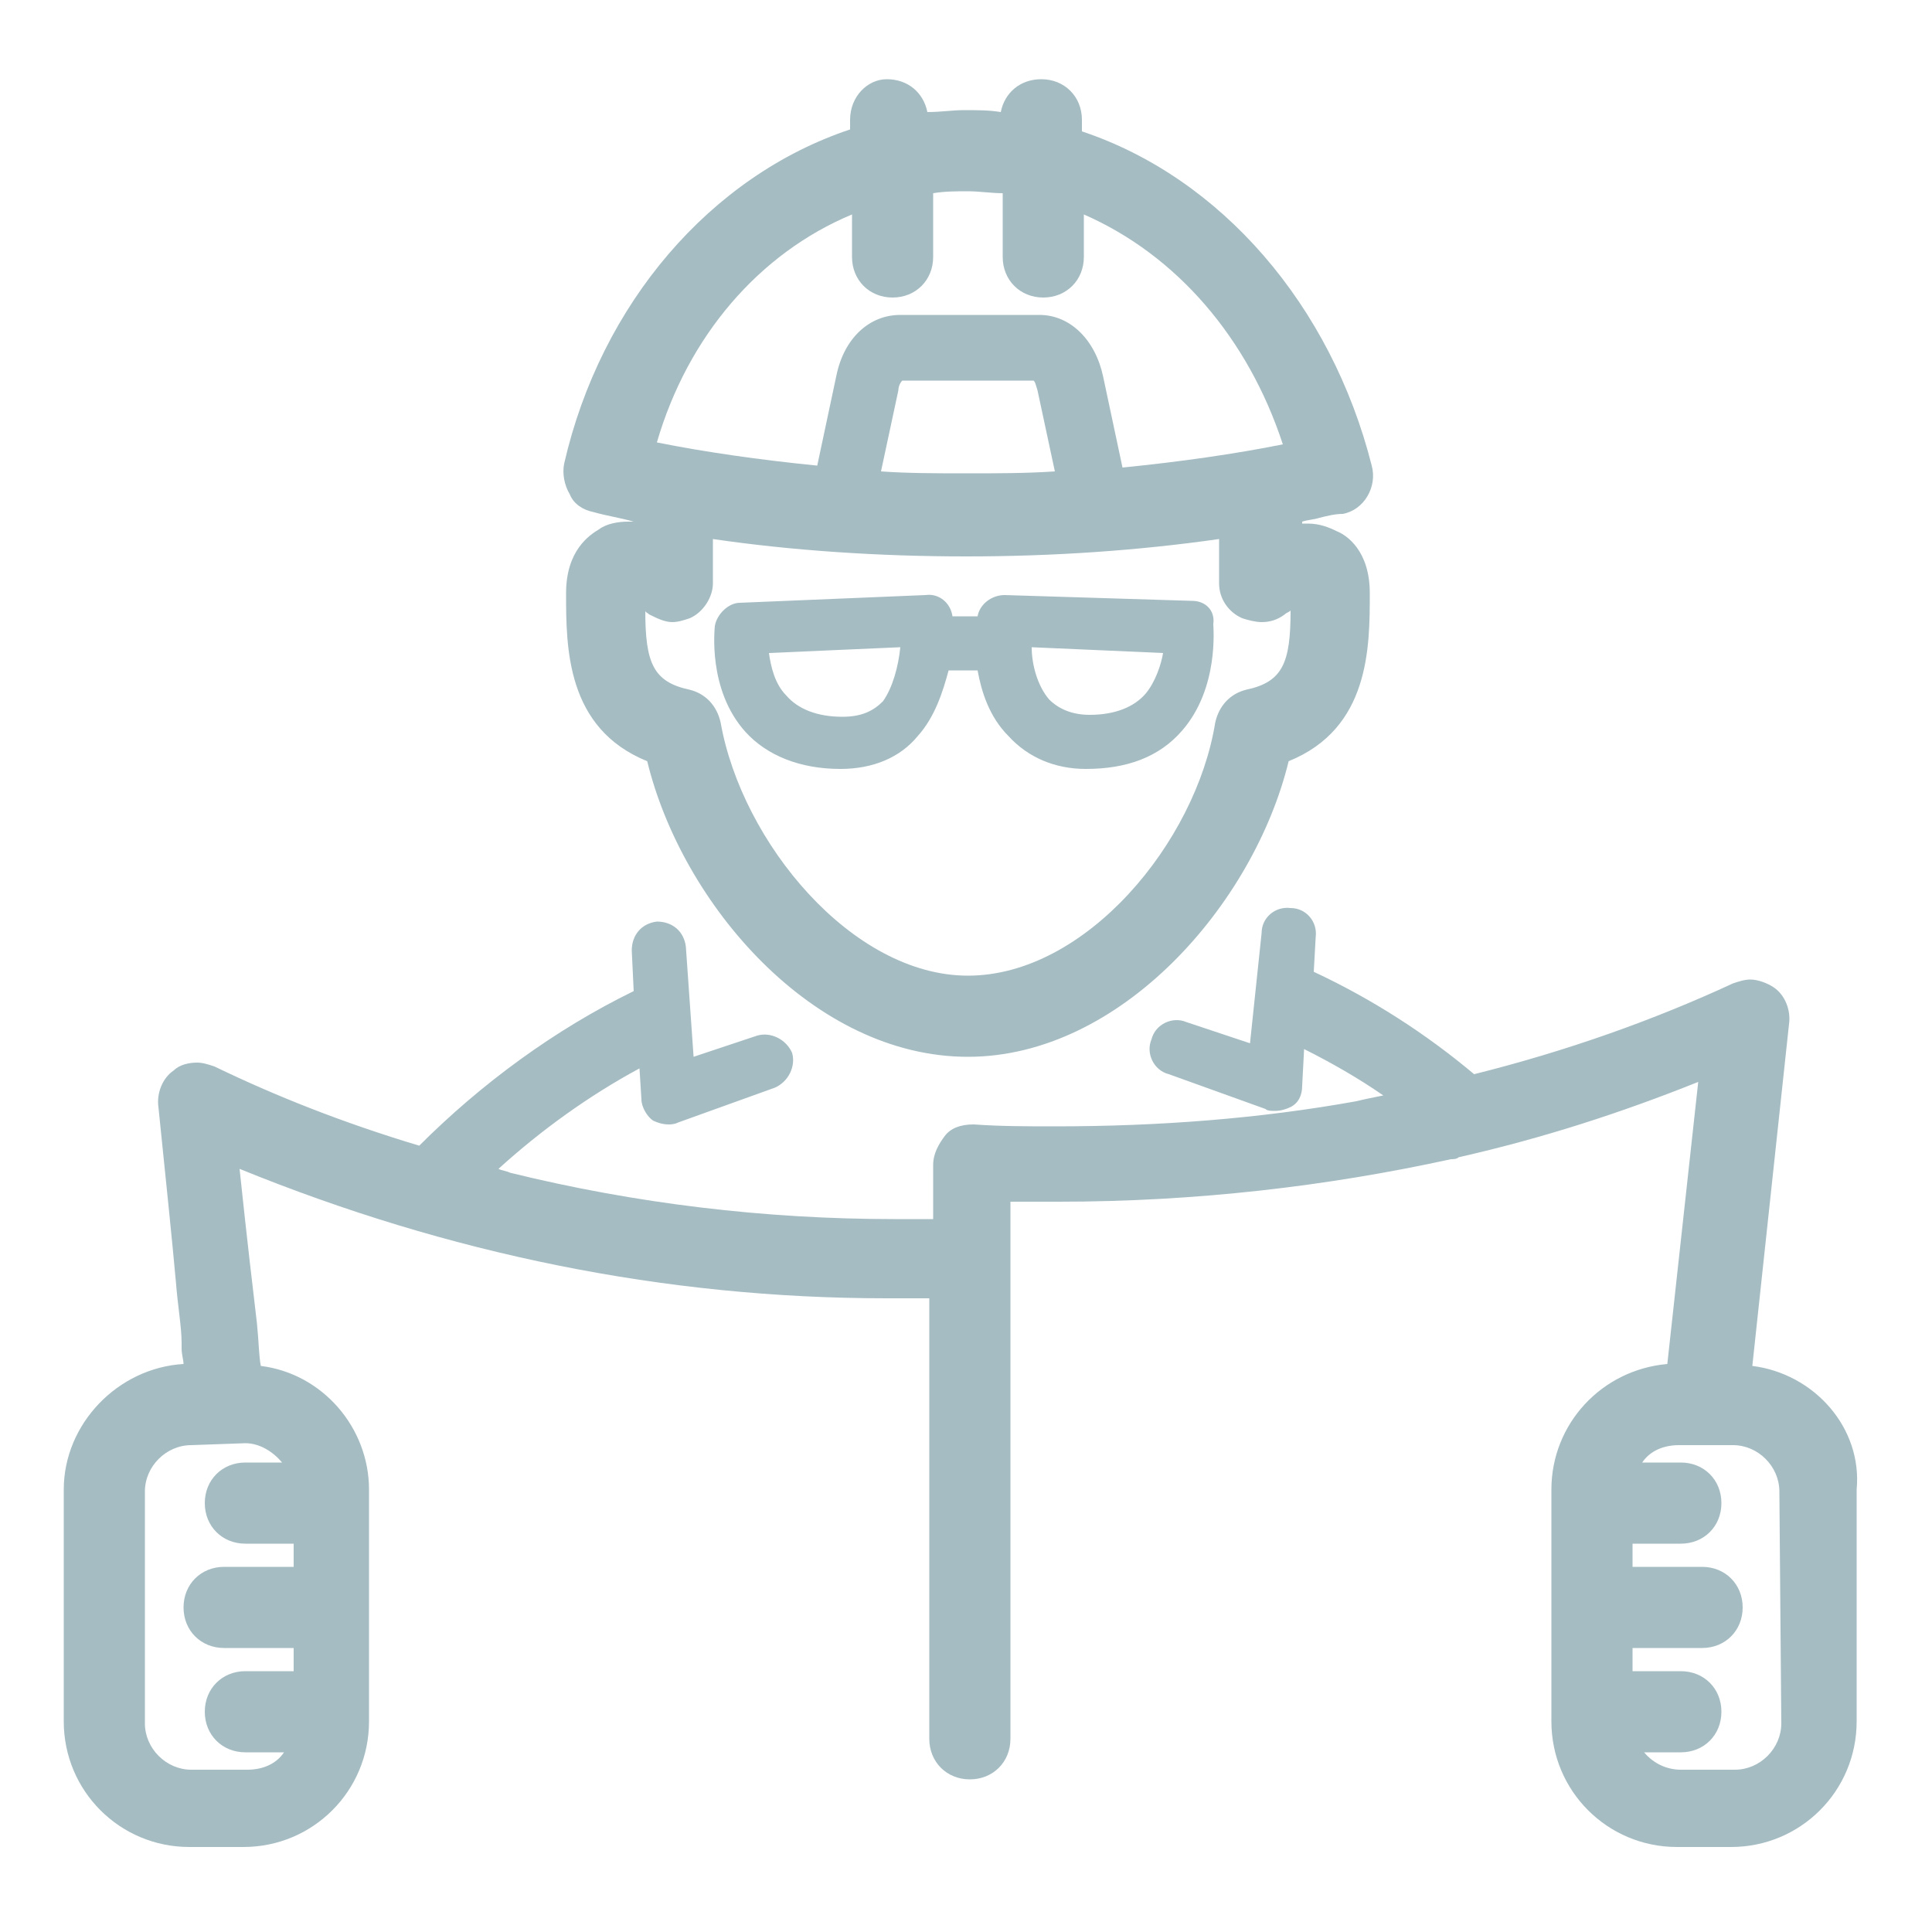 <?xml version="1.0" encoding="UTF-8"?> <!-- Generator: Adobe Illustrator 21.0.0, SVG Export Plug-In . SVG Version: 6.00 Build 0) --> <svg xmlns="http://www.w3.org/2000/svg" xmlns:xlink="http://www.w3.org/1999/xlink" id="Слой_1" x="0px" y="0px" viewBox="0 0 100 100" style="enable-background:new 0 0 100 100;" xml:space="preserve"> <style type="text/css"> .st0{fill:#A5BCC3;} </style> <path class="st0" d="M90.7,70.7L92.6,53c0.1-0.7-0.2-1.5-0.8-1.9c-0.3-0.2-0.8-0.4-1.2-0.4c-0.3,0-0.6,0.1-0.9,0.2 c-4.1,1.9-8.6,3.5-13.4,4.7c-2.5-2.1-5.3-3.9-8.3-5.3l0.1-1.8c0.1-0.8-0.5-1.5-1.3-1.5c-0.8-0.1-1.5,0.5-1.5,1.3L64.7,54l-3.3-1.1 c-0.7-0.3-1.6,0.1-1.8,0.9c-0.3,0.7,0.1,1.6,0.9,1.8l5,1.8c0.1,0.1,0.3,0.1,0.5,0.1c0.3,0,0.6-0.1,0.8-0.2c0.4-0.2,0.6-0.6,0.6-1.1 l0.1-1.9c1.4,0.7,2.8,1.5,4.1,2.4c-0.5,0.1-1,0.2-1.4,0.3c-5,0.9-10.2,1.3-15.6,1.3c-1.4,0-2.8,0-4.2-0.1c-0.7,0-1.2,0.2-1.5,0.6 c-0.3,0.4-0.6,0.9-0.6,1.5v2.8c-0.7,0-1.4,0-2,0c-6.7,0-13.4-0.8-19.9-2.4c-0.2-0.1-0.4-0.1-0.6-0.2c2.2-2,4.7-3.8,7.3-5.2l0.1,1.6 c0,0.4,0.3,0.9,0.6,1.1c0.2,0.1,0.5,0.2,0.8,0.2c0.1,0,0.3,0,0.5-0.1l5-1.8c0.7-0.3,1.1-1.1,0.9-1.8c-0.3-0.7-1.1-1.1-1.8-0.9 l-3.3,1.1L35.5,49c-0.1-0.8-0.7-1.3-1.5-1.3c-0.8,0.1-1.3,0.7-1.3,1.5l0.1,2.1c-4.1,2-7.9,4.8-11.1,8c-4-1.2-7.5-2.6-10.6-4.1 c-0.3-0.1-0.6-0.2-0.9-0.2c-0.4,0-0.9,0.1-1.2,0.4c-0.6,0.4-0.9,1.2-0.8,1.9c0.4,3.9,0.7,6.8,0.9,9c0.1,1.3,0.3,2.4,0.3,3.2v0.3 c0,0.3,0.1,0.6,0.1,0.8c-3.4,0.2-6.2,3.1-6.2,6.5v12c0,3.6,2.9,6.5,6.5,6.5h2.8c3.6,0,6.5-2.9,6.5-6.5v-12c0-3.2-2.4-6-5.6-6.4 c-0.1-0.5-0.1-1.2-0.2-2.2c-0.2-1.7-0.5-4.2-0.9-8c10.8,4.4,22,6.7,33.5,6.7c0.7,0,1.5,0,2.2,0V90c0,1.2,0.9,2.1,2.1,2.1 c1.2,0,2.1-0.9,2.1-2.1V62.2c0.8,0,1.6,0,2.5,0c7.1,0,13.9-0.8,20.3-2.2c0.1,0,0.3,0,0.4-0.1c4.4-1,8.4-2.3,12.4-3.9l-1.6,14.6 c-3.4,0.3-6,3.1-6,6.5v12c0,3.6,2.9,6.5,6.5,6.5h2.8c3.6,0,6.5-2.9,6.5-6.5v-12C96.4,73.9,93.9,71.1,90.7,70.7z M12.7,74.7 c0.7,0,1.4,0.4,1.9,1h-1.9c-1.2,0-2.1,0.9-2.1,2.1s0.9,2.1,2.1,2.1h2.5v1.2h-3.6c-1.2,0-2.1,0.9-2.1,2.1s0.9,2.1,2.1,2.1h3.6v1.2 h-2.5c-1.2,0-2.1,0.9-2.1,2.1s0.9,2.1,2.1,2.1h2c-0.4,0.6-1.1,0.9-1.9,0.9H9.9c-1.3,0-2.4-1.1-2.4-2.4v-12c0-1.3,1.1-2.4,2.4-2.4 L12.7,74.7L12.7,74.7z M92.2,89.2c0,1.3-1.1,2.4-2.4,2.4H87c-0.7,0-1.4-0.3-1.9-0.9H87c1.2,0,2.1-0.9,2.1-2.1s-0.9-2.1-2.1-2.1h-2.5 v-1.2h3.6c1.2,0,2.1-0.9,2.1-2.1s-0.9-2.1-2.1-2.1h-3.6v-1.2H87c1.2,0,2.1-0.9,2.1-2.1s-0.9-2.1-2.1-2.1h-2c0.4-0.6,1.1-0.9,1.9-0.9 h2.8c1.3,0,2.4,1.1,2.4,2.4L92.2,89.2L92.2,89.2z M30.7,26.5c0.7,0.2,1.4,0.3,2.1,0.5l0,0c-0.1,0-0.2,0-0.3,0 c-0.5,0-1.1,0.1-1.5,0.4c-0.5,0.3-1.7,1.1-1.7,3.3c0,2.8,0,7,4.2,8.7c1.8,7.4,8.6,15.3,16.6,15.3c7.9,0,14.8-7.9,16.6-15.3 c4.2-1.7,4.2-5.9,4.2-8.7c0-2.2-1.2-3-1.7-3.2c-0.4-0.2-0.9-0.4-1.5-0.4c-0.1,0-0.2,0-0.3,0V27c0.3-0.1,0.6-0.1,0.9-0.2 c0.4-0.1,0.8-0.2,1.2-0.2c1.1-0.2,1.8-1.4,1.5-2.5c-2.1-8.3-7.8-14.9-15-17.3V6.2c0-1.2-0.9-2.1-2.1-2.1c-1.1,0-1.9,0.7-2.1,1.7 c-0.6-0.1-1.2-0.1-1.9-0.1c-0.6,0-1.2,0.1-1.9,0.1c-0.2-1-1-1.7-2.1-1.7c-1,0-1.9,0.9-1.9,2.1v0.5c-7.2,2.4-12.9,9-14.8,17.3 c-0.1,0.5,0,1.1,0.3,1.6C29.7,26.1,30.2,26.4,30.7,26.5z M44.1,11.1v2.2c0,1.2,0.9,2.1,2.1,2.1s2.1-0.9,2.1-2.1V10 c0.6-0.1,1.2-0.1,1.8-0.1s1.2,0.1,1.8,0.1v3.3c0,1.2,0.9,2.1,2.1,2.1s2.1-0.9,2.1-2.1v-2.2c4.8,2.1,8.5,6.4,10.3,11.9 c-2.5,0.5-5.3,0.9-8.3,1.2l-1-4.7c-0.4-1.9-1.7-3.2-3.3-3.2h-7.2c-1.6,0-2.9,1.2-3.3,3.1l-1,4.7c-3-0.3-5.8-0.7-8.3-1.2 C35.6,17.4,39.3,13.1,44.1,11.1z M54.6,24.4c-1.5,0.1-3,0.1-4.5,0.1c-1.6,0-3.1,0-4.5-0.1l0.9-4.2c0-0.2,0.1-0.4,0.2-0.5h6.8 c0.1,0.1,0.1,0.2,0.2,0.5L54.6,24.4z M33.6,31.8c0.4,0.2,0.8,0.4,1.2,0.4c0.3,0,0.6-0.1,0.9-0.2c0.7-0.3,1.2-1.1,1.2-1.8v-2.3 c4.1,0.6,8.6,0.9,13.1,0.9s8.9-0.3,13.1-0.9v2.3c0,0.8,0.5,1.5,1.2,1.8c0.3,0.1,0.7,0.2,1,0.2c0.4,0,0.8-0.1,1.2-0.4 c0.1-0.1,0.2-0.1,0.3-0.2c0,2.7-0.4,3.7-2.3,4.1c-0.8,0.2-1.4,0.8-1.6,1.7c-1,6.2-6.7,13.1-12.8,13.1c-6,0-11.7-6.9-12.8-13.1 c-0.2-0.9-0.8-1.5-1.6-1.7c-1.9-0.4-2.3-1.4-2.3-4.1C33.4,31.7,33.5,31.7,33.6,31.8z M43.5,39.8c1.7,0,3.1-0.6,4-1.7 c0.9-1,1.3-2.3,1.6-3.4h1.5c0.2,1.1,0.6,2.4,1.6,3.4c1,1.1,2.4,1.7,4,1.7c2.1,0,3.8-0.6,5-2c1.9-2.2,1.6-5.3,1.6-5.5 c0.1-0.7-0.4-1.2-1.1-1.2L52,30.8c-0.7,0-1.3,0.5-1.4,1.1h-1.3c-0.1-0.7-0.7-1.2-1.4-1.1l-9.6,0.4c-0.6,0-1.2,0.6-1.3,1.2 c0,0.1-0.4,3.3,1.6,5.5C39.7,39.1,41.4,39.8,43.5,39.8z M60.2,33.8c-0.1,0.6-0.4,1.5-0.9,2.1c-0.6,0.7-1.6,1.1-2.9,1.1 c-0.9,0-1.6-0.3-2.1-0.8c-0.6-0.7-0.9-1.8-0.9-2.7L60.2,33.8z M46.6,33.5c-0.1,1-0.4,2.1-0.9,2.8c-0.5,0.5-1.1,0.8-2.1,0.8 c-1.3,0-2.3-0.4-2.9-1.1c-0.6-0.6-0.8-1.5-0.9-2.2L46.6,33.5z"></path> </svg> 